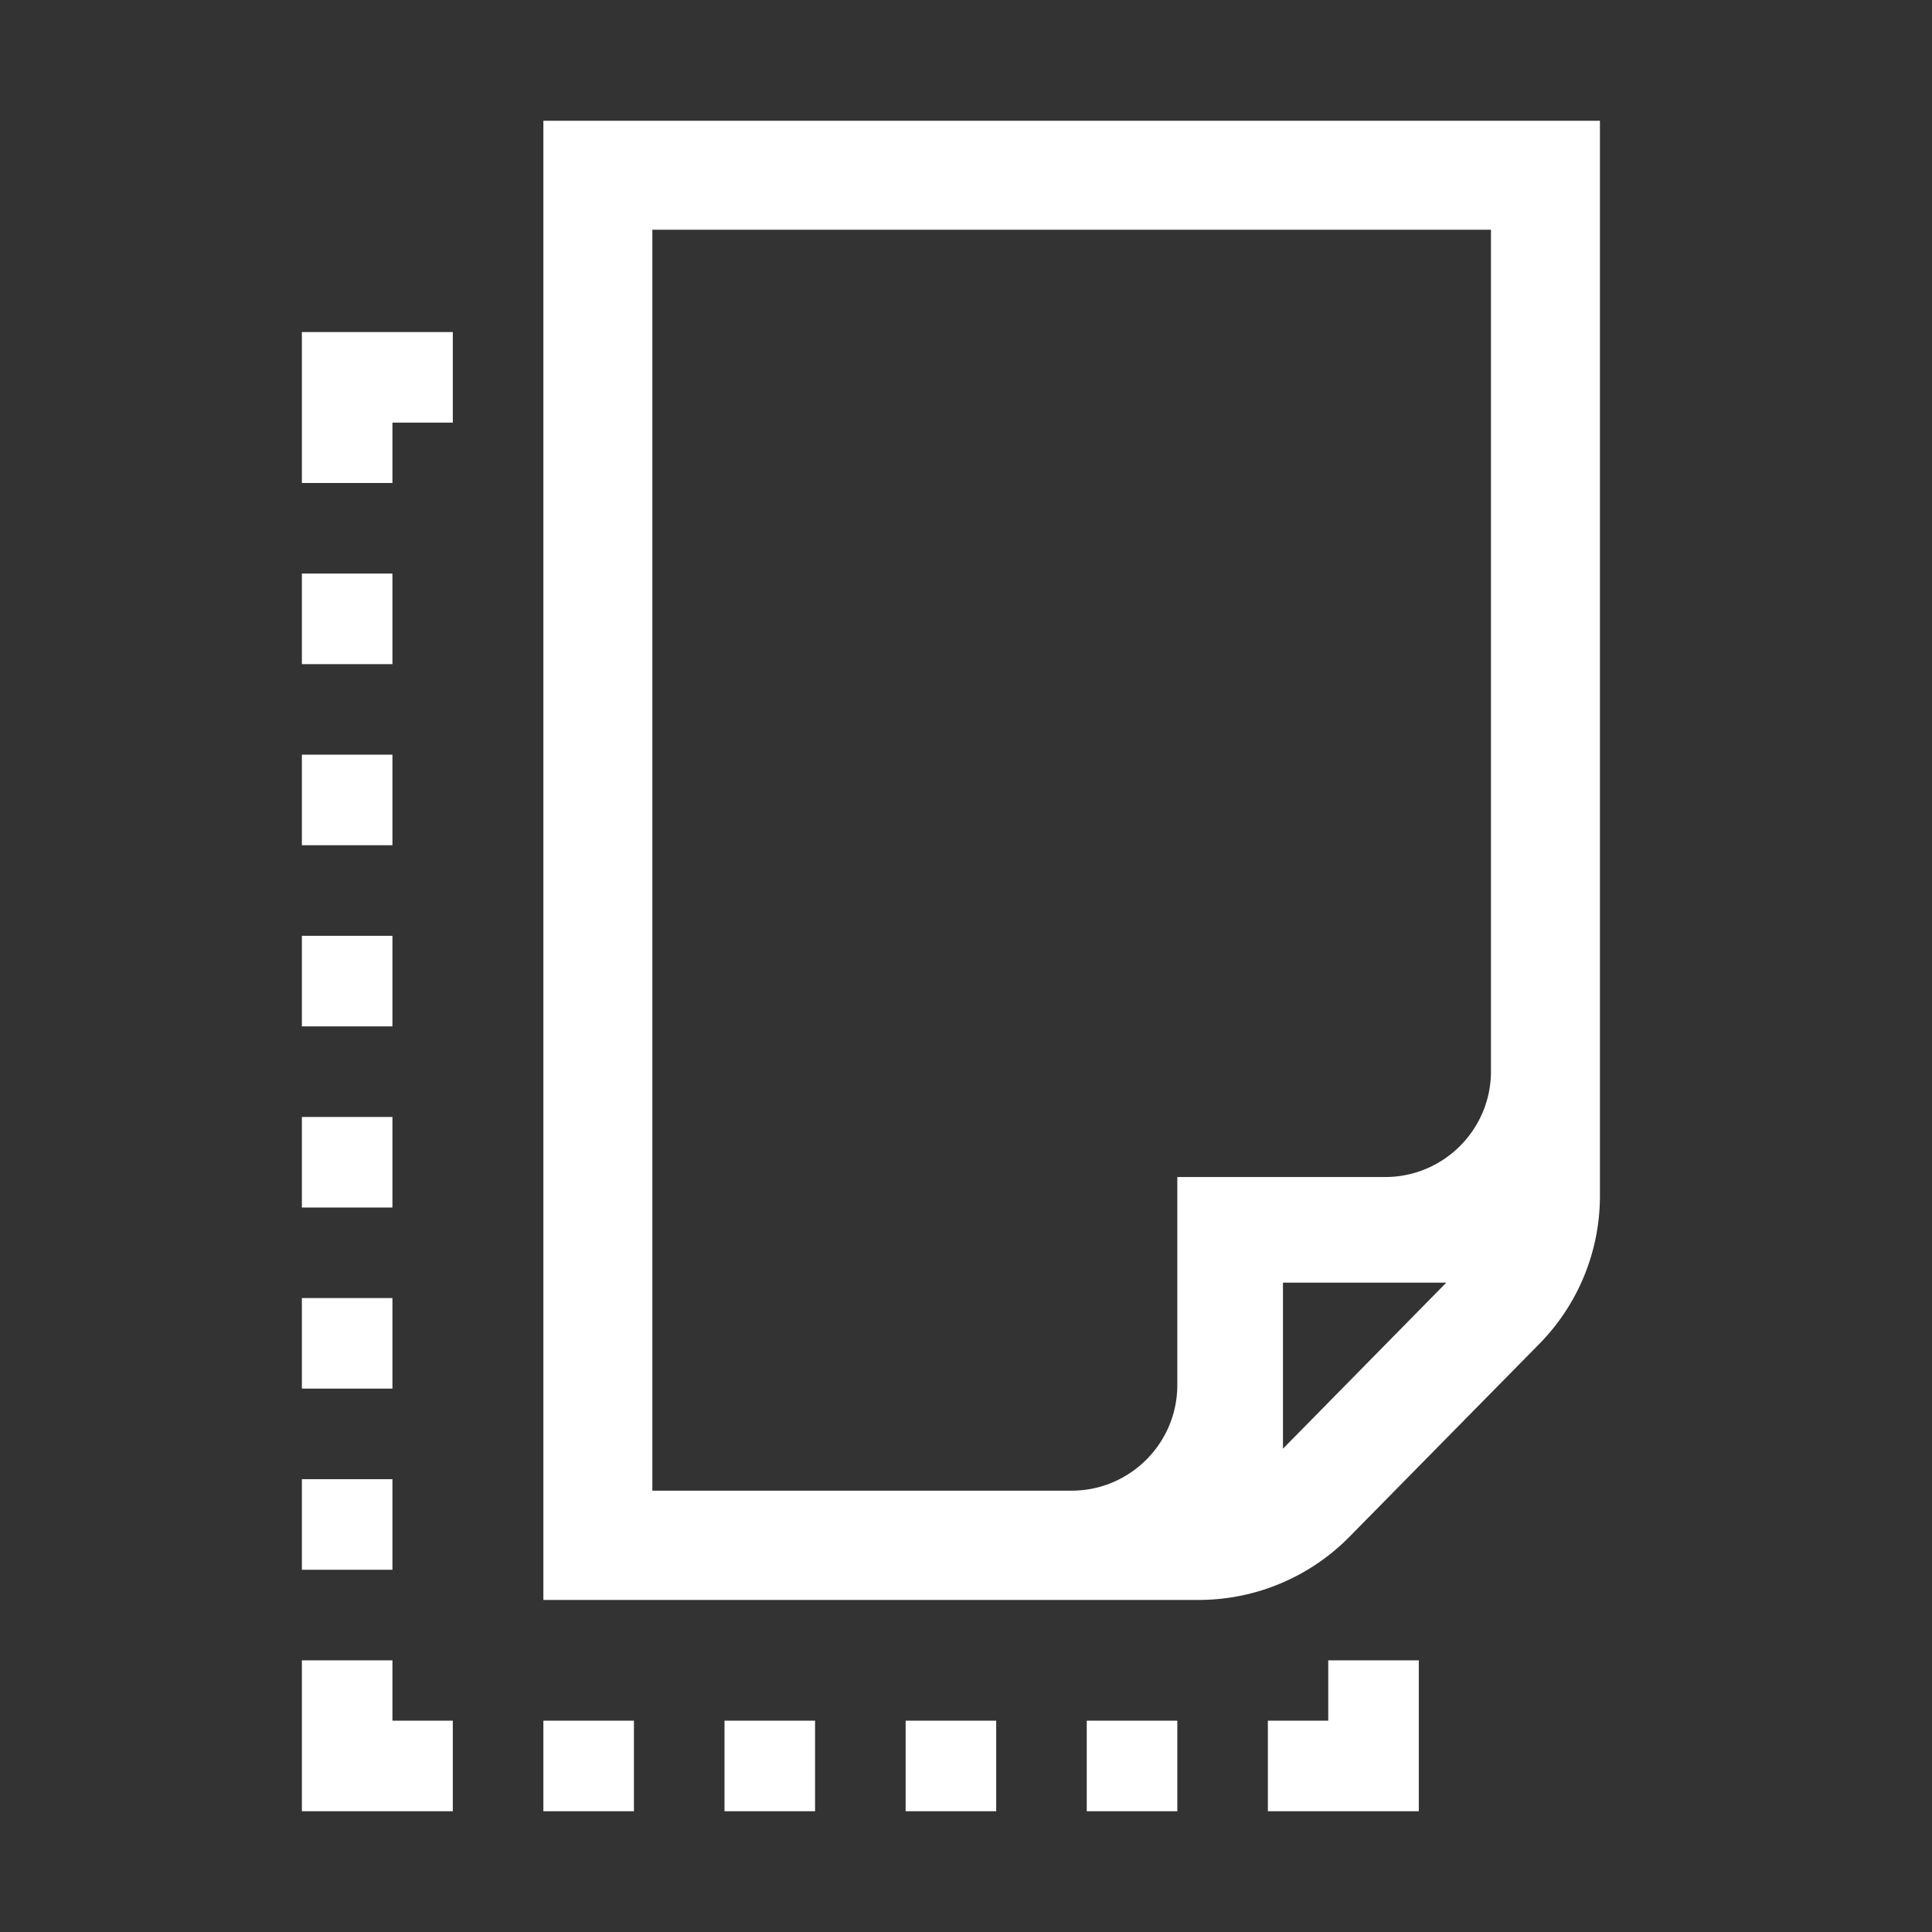 <svg xmlns="http://www.w3.org/2000/svg" viewBox="0 0 64 64"><rect x="0" y="0" width="64" height="64" fill="#333333" stroke="none"/><path fill="none" d="M0 0h64v64H0z"/><path d="M18 4v49h21.71c1.87 0 3.67-.75 4.99-2.09l6.29-6.39A6.99 6.99 0 0 0 53 39.61V4H18Zm24.5 43.99v-5.5h5.41l-5.41 5.5Zm6.89-12.5c0 1.93-1.57 3.5-3.5 3.5H39v6.89c0 1.93-1.57 3.5-3.5 3.5H21.61V7.61h27.78V35.5ZM10 49h3v3h-3zm0-6h3v3h-3zm0-6h3v3h-3zm0-6h3v3h-3zm0-6h3v3h-3zm0-6h3v3h-3zm3 36h-3v5h5v-3h-2v-2zm-3-44v5h3v-2h2v-3h-5zm8 46h3v3h-3zm6 0h3v3h-3zm6 0h3v3h-3zm6 0h3v3h-3zm8 0h-2v3h5v-5h-3v2z" fill="#fff"/></svg>